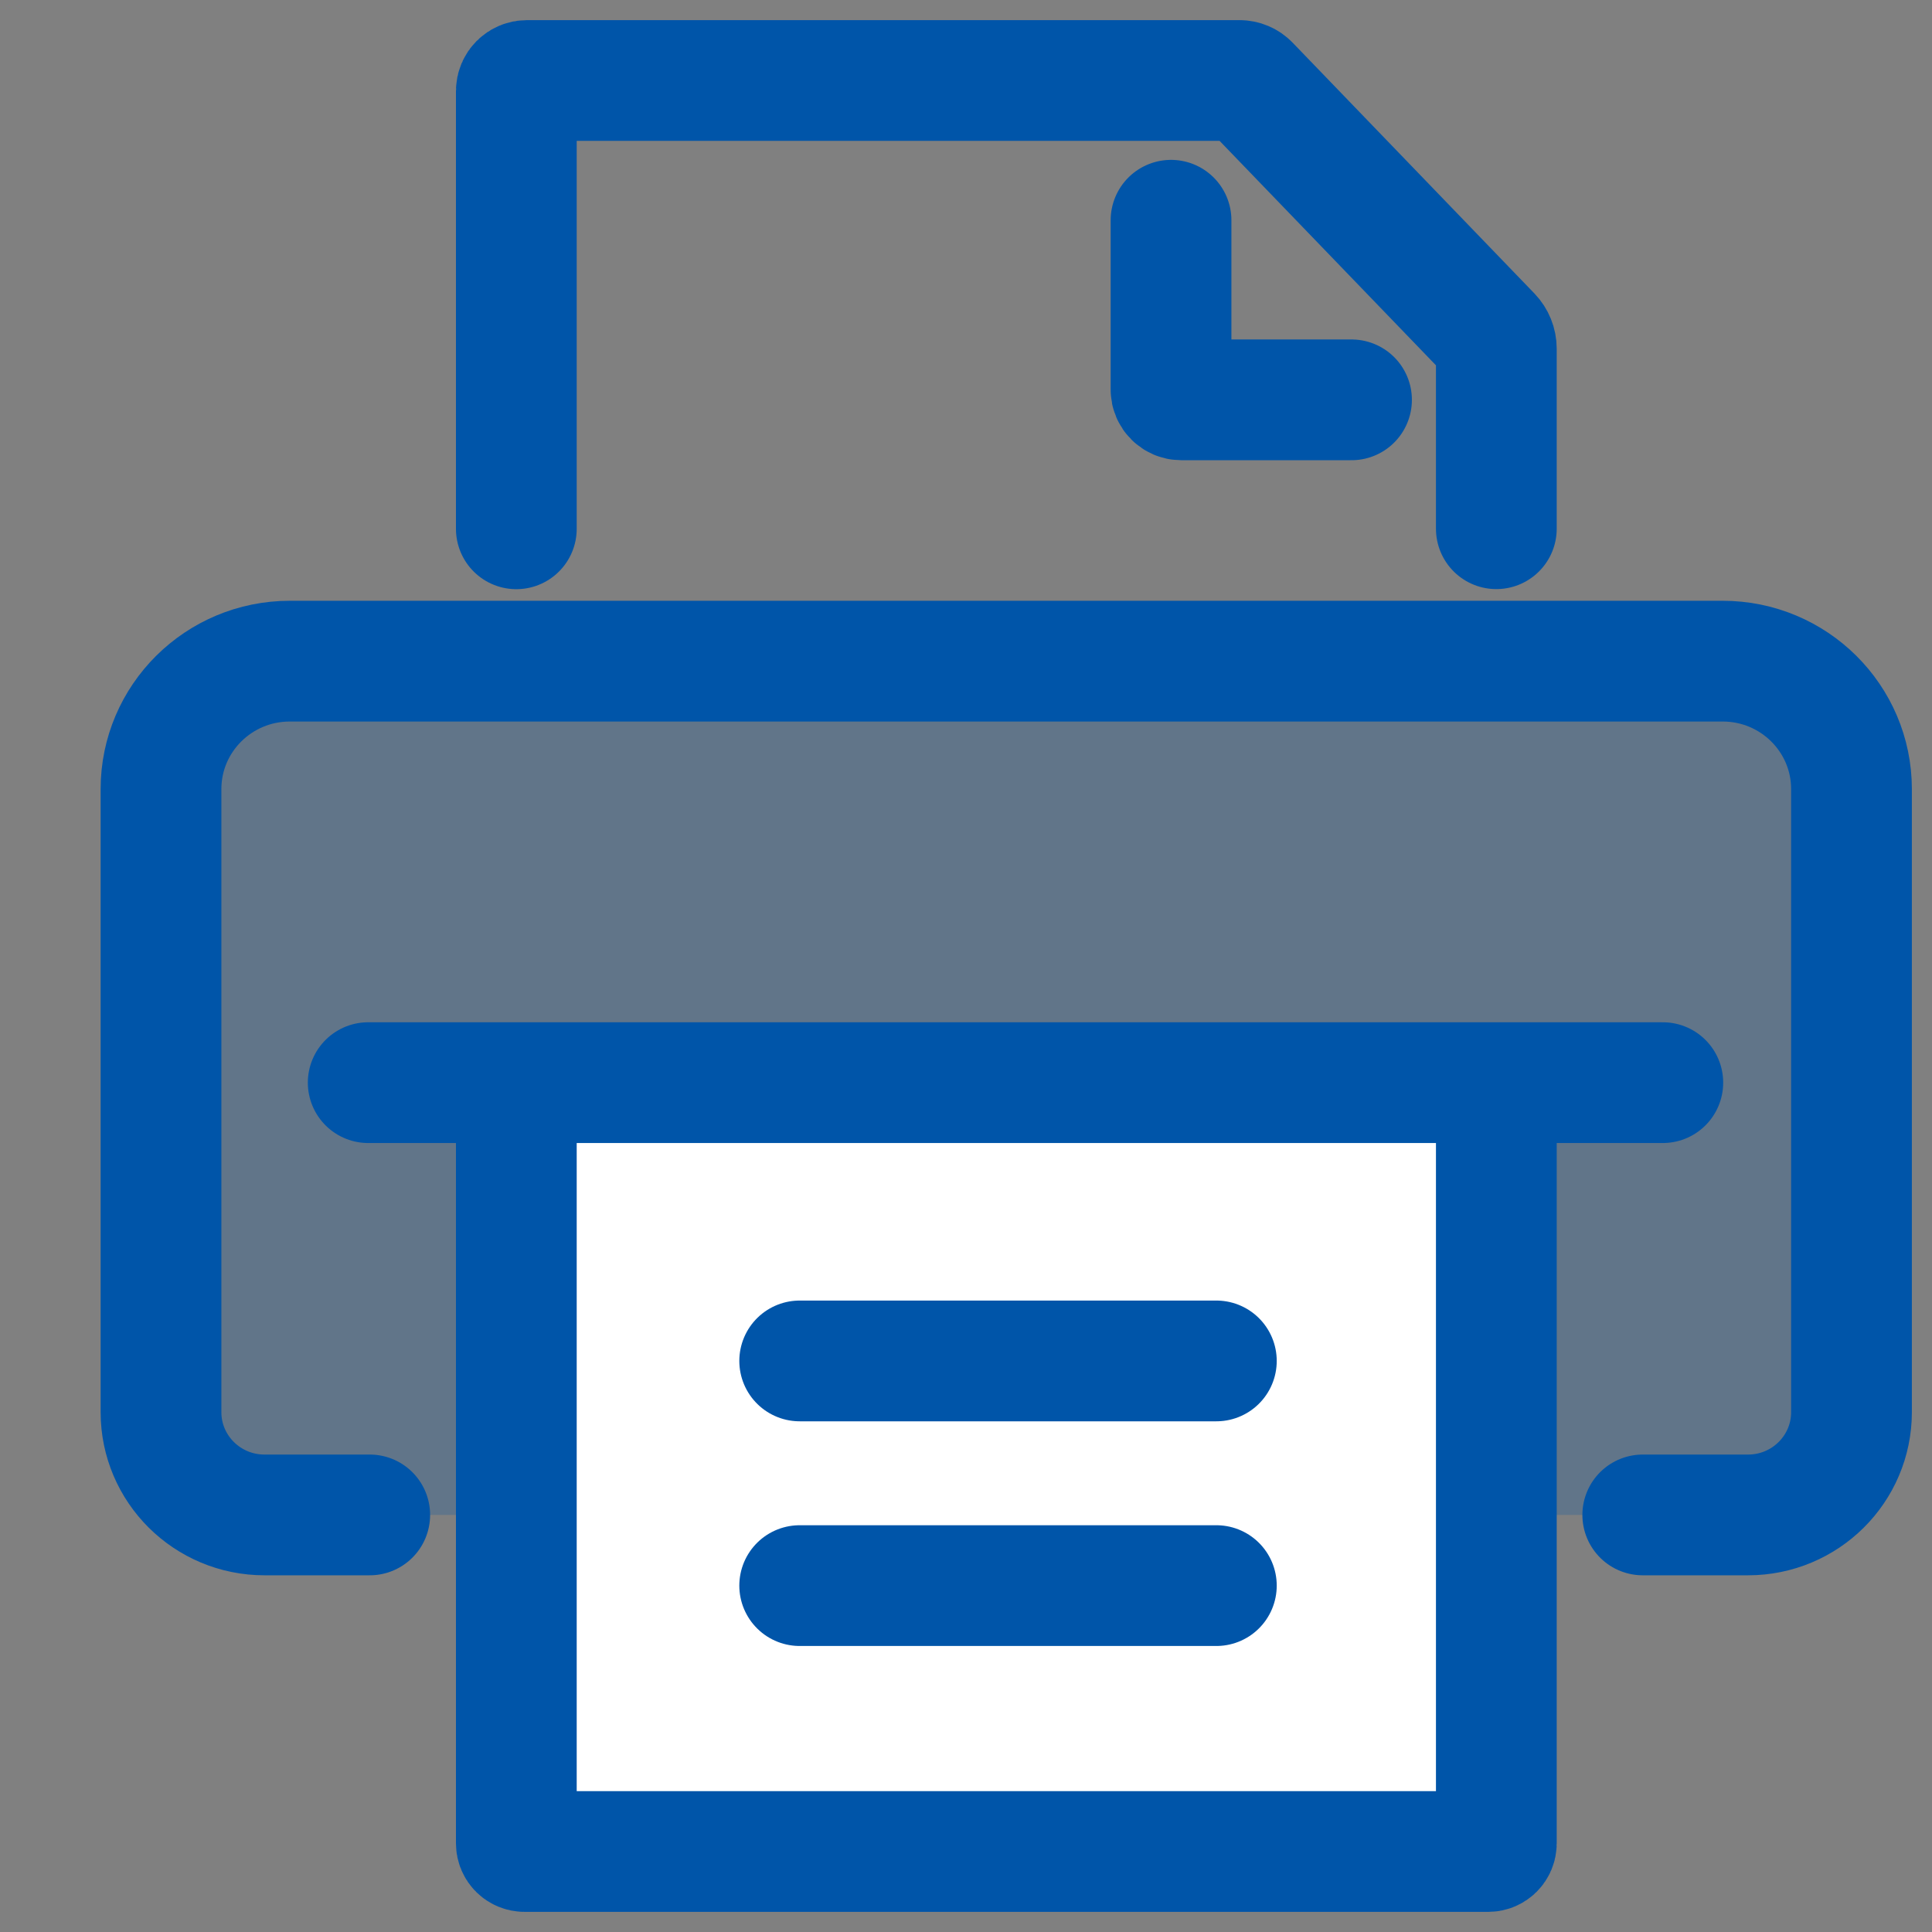 <svg width="24" height="24" viewBox="0 0 24 24" fill="none" xmlns="http://www.w3.org/2000/svg">
<rect x="0" y="0" width="24" height="24" fill="#808080" stroke="none"/>
<path d="M4.593 18.819H3.286C2.575 18.819 2 18.247 2 17.542V9.803C2 8.925 2.716 8.213 3.601 8.213H21.399C22.284 8.213 23 8.925 23 9.803V17.542C23 18.247 22.425 18.819 21.715 18.819H20.407" fill="#0055A9" fill-opacity="0.24"/>
<path d="M4.593 18.819H3.286C2.575 18.819 2 18.247 2 17.542V9.803C2 8.925 2.716 8.213 3.601 8.213H21.399C22.284 8.213 23 8.925 23 9.803V17.542C23 18.247 22.425 18.819 21.715 18.819H20.407" stroke="#0055A9" stroke-width="1.5" stroke-miterlimit="10" stroke-linecap="round"/>
<path d="M6.414 6.569V1.131C6.414 1.059 6.472 1 6.546 1H15.397C15.443 1 15.488 1.019 15.519 1.052L18.521 4.166C18.564 4.211 18.588 4.27 18.588 4.332V6.568" stroke="#0055A9" stroke-width="1.5" stroke-miterlimit="10" stroke-linecap="round"/>
<path d="M18.588 13.516V22.899C18.588 22.955 18.543 23 18.487 23H6.516C6.46 23 6.414 22.955 6.414 22.899V13.516" fill="white"/>
<path d="M18.588 13.516V22.899C18.588 22.955 18.543 23 18.487 23H6.516C6.46 23 6.414 22.955 6.414 22.899V13.516" stroke="#0055A9" stroke-width="1.5" stroke-miterlimit="10" stroke-linecap="round"/>
<path d="M14.547 2.736V4.841C14.547 4.91 14.604 4.967 14.674 4.967H16.789" stroke="#0055A9" stroke-width="1.5" stroke-miterlimit="10" stroke-linecap="round"/>
<path d="M4.574 13.449H20.656" stroke="#0055A9" stroke-width="1.5" stroke-miterlimit="10" stroke-linecap="round"/>
<path d="M9.934 16.906H15.11" stroke="#0055A9" stroke-width="1.5" stroke-miterlimit="10" stroke-linecap="round"/>
<path d="M9.934 19.697H15.11" stroke="#0055A9" stroke-width="1.5" stroke-miterlimit="10" stroke-linecap="round"/>
</svg>
